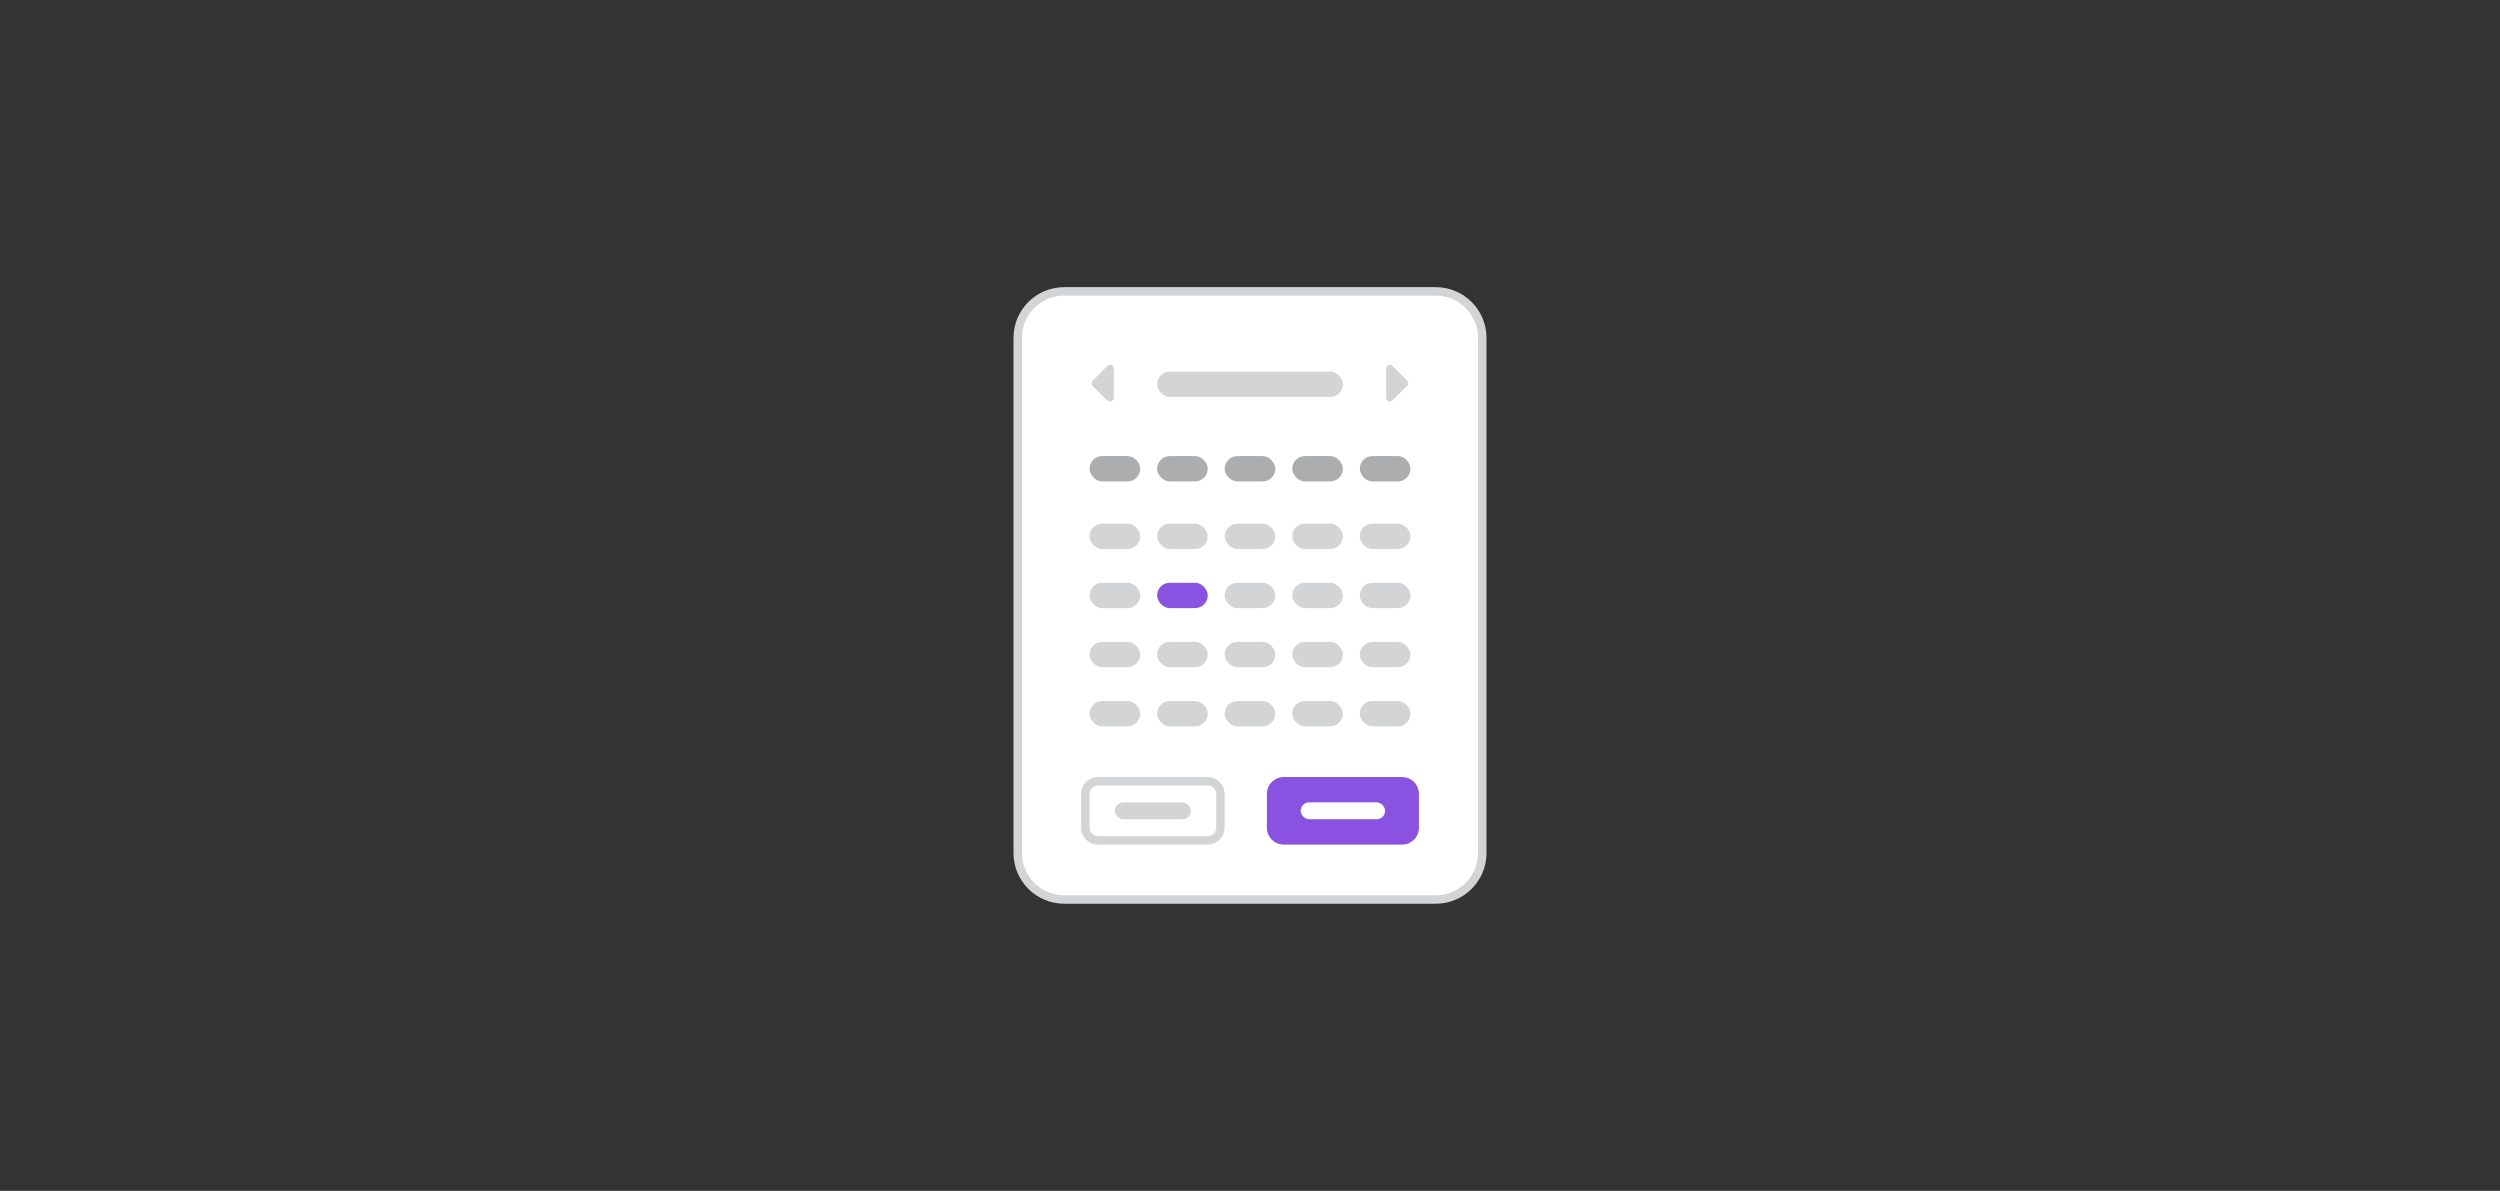 <svg width="296" height="141" viewBox="0 0 296 141" fill="none" xmlns="http://www.w3.org/2000/svg">
<rect x="0" y="0" width="296" height="141" fill="#333333" stroke="none"/>
<path d="M120.5 40C120.5 36.962 122.962 34.5 126 34.5H170C173.038 34.5 175.5 36.962 175.5 40V101C175.5 104.038 173.038 106.5 170 106.5H126C122.962 106.5 120.5 104.038 120.5 101V40Z" fill="white"/>
<path d="M120.5 40C120.5 36.962 122.962 34.5 126 34.5H170C173.038 34.5 175.5 36.962 175.5 40V101C175.5 104.038 173.038 106.5 170 106.5H126C122.962 106.5 120.5 104.038 120.5 101V40Z" stroke="#D3D4D5"/>
<path d="M131.123 47.44L129.373 45.703C129.291 45.607 129.25 45.498 129.25 45.375C129.25 45.238 129.291 45.143 129.373 45.06L131.123 43.324C131.246 43.201 131.438 43.16 131.602 43.228C131.766 43.297 131.875 43.461 131.875 43.625V47.125C131.875 47.303 131.766 47.453 131.602 47.522C131.438 47.59 131.246 47.562 131.123 47.44Z" fill="#D3D4D5"/>
<rect x="137" y="44" width="22" height="3" rx="1.5" fill="#D3D4D5"/>
<path d="M164.863 43.324L166.613 45.06C166.695 45.156 166.75 45.266 166.75 45.375C166.75 45.471 166.695 45.594 166.613 45.676L164.863 47.412C164.74 47.535 164.549 47.576 164.385 47.508C164.221 47.44 164.125 47.303 164.125 47.125V43.625C164.125 43.461 164.221 43.297 164.385 43.228C164.549 43.16 164.74 43.201 164.863 43.324Z" fill="#D3D4D5"/>
<rect x="129" y="54" width="6" height="3" rx="1.5" fill="#ABADAF"/>
<rect x="137" y="54" width="6" height="3" rx="1.5" fill="#ABADAF"/>
<rect x="145" y="54" width="6" height="3" rx="1.5" fill="#ABADAF"/>
<rect x="153" y="54" width="6" height="3" rx="1.5" fill="#ABADAF"/>
<rect x="161" y="54" width="6" height="3" rx="1.5" fill="#ABADAF"/>
<rect x="129" y="62" width="6" height="3" rx="1.5" fill="#D3D4D5"/>
<rect x="137" y="62" width="6" height="3" rx="1.5" fill="#D3D4D5"/>
<rect x="145" y="62" width="6" height="3" rx="1.5" fill="#D3D4D5"/>
<rect x="153" y="62" width="6" height="3" rx="1.5" fill="#D3D4D5"/>
<rect x="161" y="62" width="6" height="3" rx="1.5" fill="#D3D4D5"/>
<rect x="129" y="69" width="6" height="3" rx="1.5" fill="#D3D4D5"/>
<rect x="137" y="69" width="6" height="3" rx="1.5" fill="#8952E0"/>
<rect x="145" y="69" width="6" height="3" rx="1.5" fill="#D3D4D5"/>
<rect x="153" y="69" width="6" height="3" rx="1.5" fill="#D3D4D5"/>
<rect x="161" y="69" width="6" height="3" rx="1.5" fill="#D3D4D5"/>
<rect x="129" y="76" width="6" height="3" rx="1.5" fill="#D3D4D5"/>
<rect x="137" y="76" width="6" height="3" rx="1.5" fill="#D3D4D5"/>
<rect x="145" y="76" width="6" height="3" rx="1.5" fill="#D3D4D5"/>
<rect x="153" y="76" width="6" height="3" rx="1.5" fill="#D3D4D5"/>
<rect x="161" y="76" width="6" height="3" rx="1.5" fill="#D3D4D5"/>
<rect x="129" y="83" width="6" height="3" rx="1.5" fill="#D3D4D5"/>
<rect x="137" y="83" width="6" height="3" rx="1.5" fill="#D3D4D5"/>
<rect x="145" y="83" width="6" height="3" rx="1.5" fill="#D3D4D5"/>
<rect x="153" y="83" width="6" height="3" rx="1.5" fill="#D3D4D5"/>
<rect x="161" y="83" width="6" height="3" rx="1.5" fill="#D3D4D5"/>
<path d="M128.5 94C128.5 93.172 129.172 92.5 130 92.5H143C143.828 92.5 144.5 93.172 144.5 94V98C144.5 98.828 143.828 99.5 143 99.5H130C129.172 99.5 128.5 98.828 128.5 98V94Z" fill="white"/>
<path d="M128.5 94C128.5 93.172 129.172 92.5 130 92.5H143C143.828 92.5 144.5 93.172 144.5 94V98C144.5 98.828 143.828 99.5 143 99.5H130C129.172 99.5 128.5 98.828 128.5 98V94Z" stroke="#D3D4D5"/>
<rect x="132" y="95" width="9" height="2" rx="1" fill="#D3D4D5"/>
<path d="M150 94C150 92.895 150.895 92 152 92H166C167.105 92 168 92.895 168 94V98C168 99.105 167.105 100 166 100H152C150.895 100 150 99.105 150 98V94Z" fill="#8952E0"/>
<rect x="154" y="95" width="10" height="2" rx="1" fill="white"/>
</svg>
